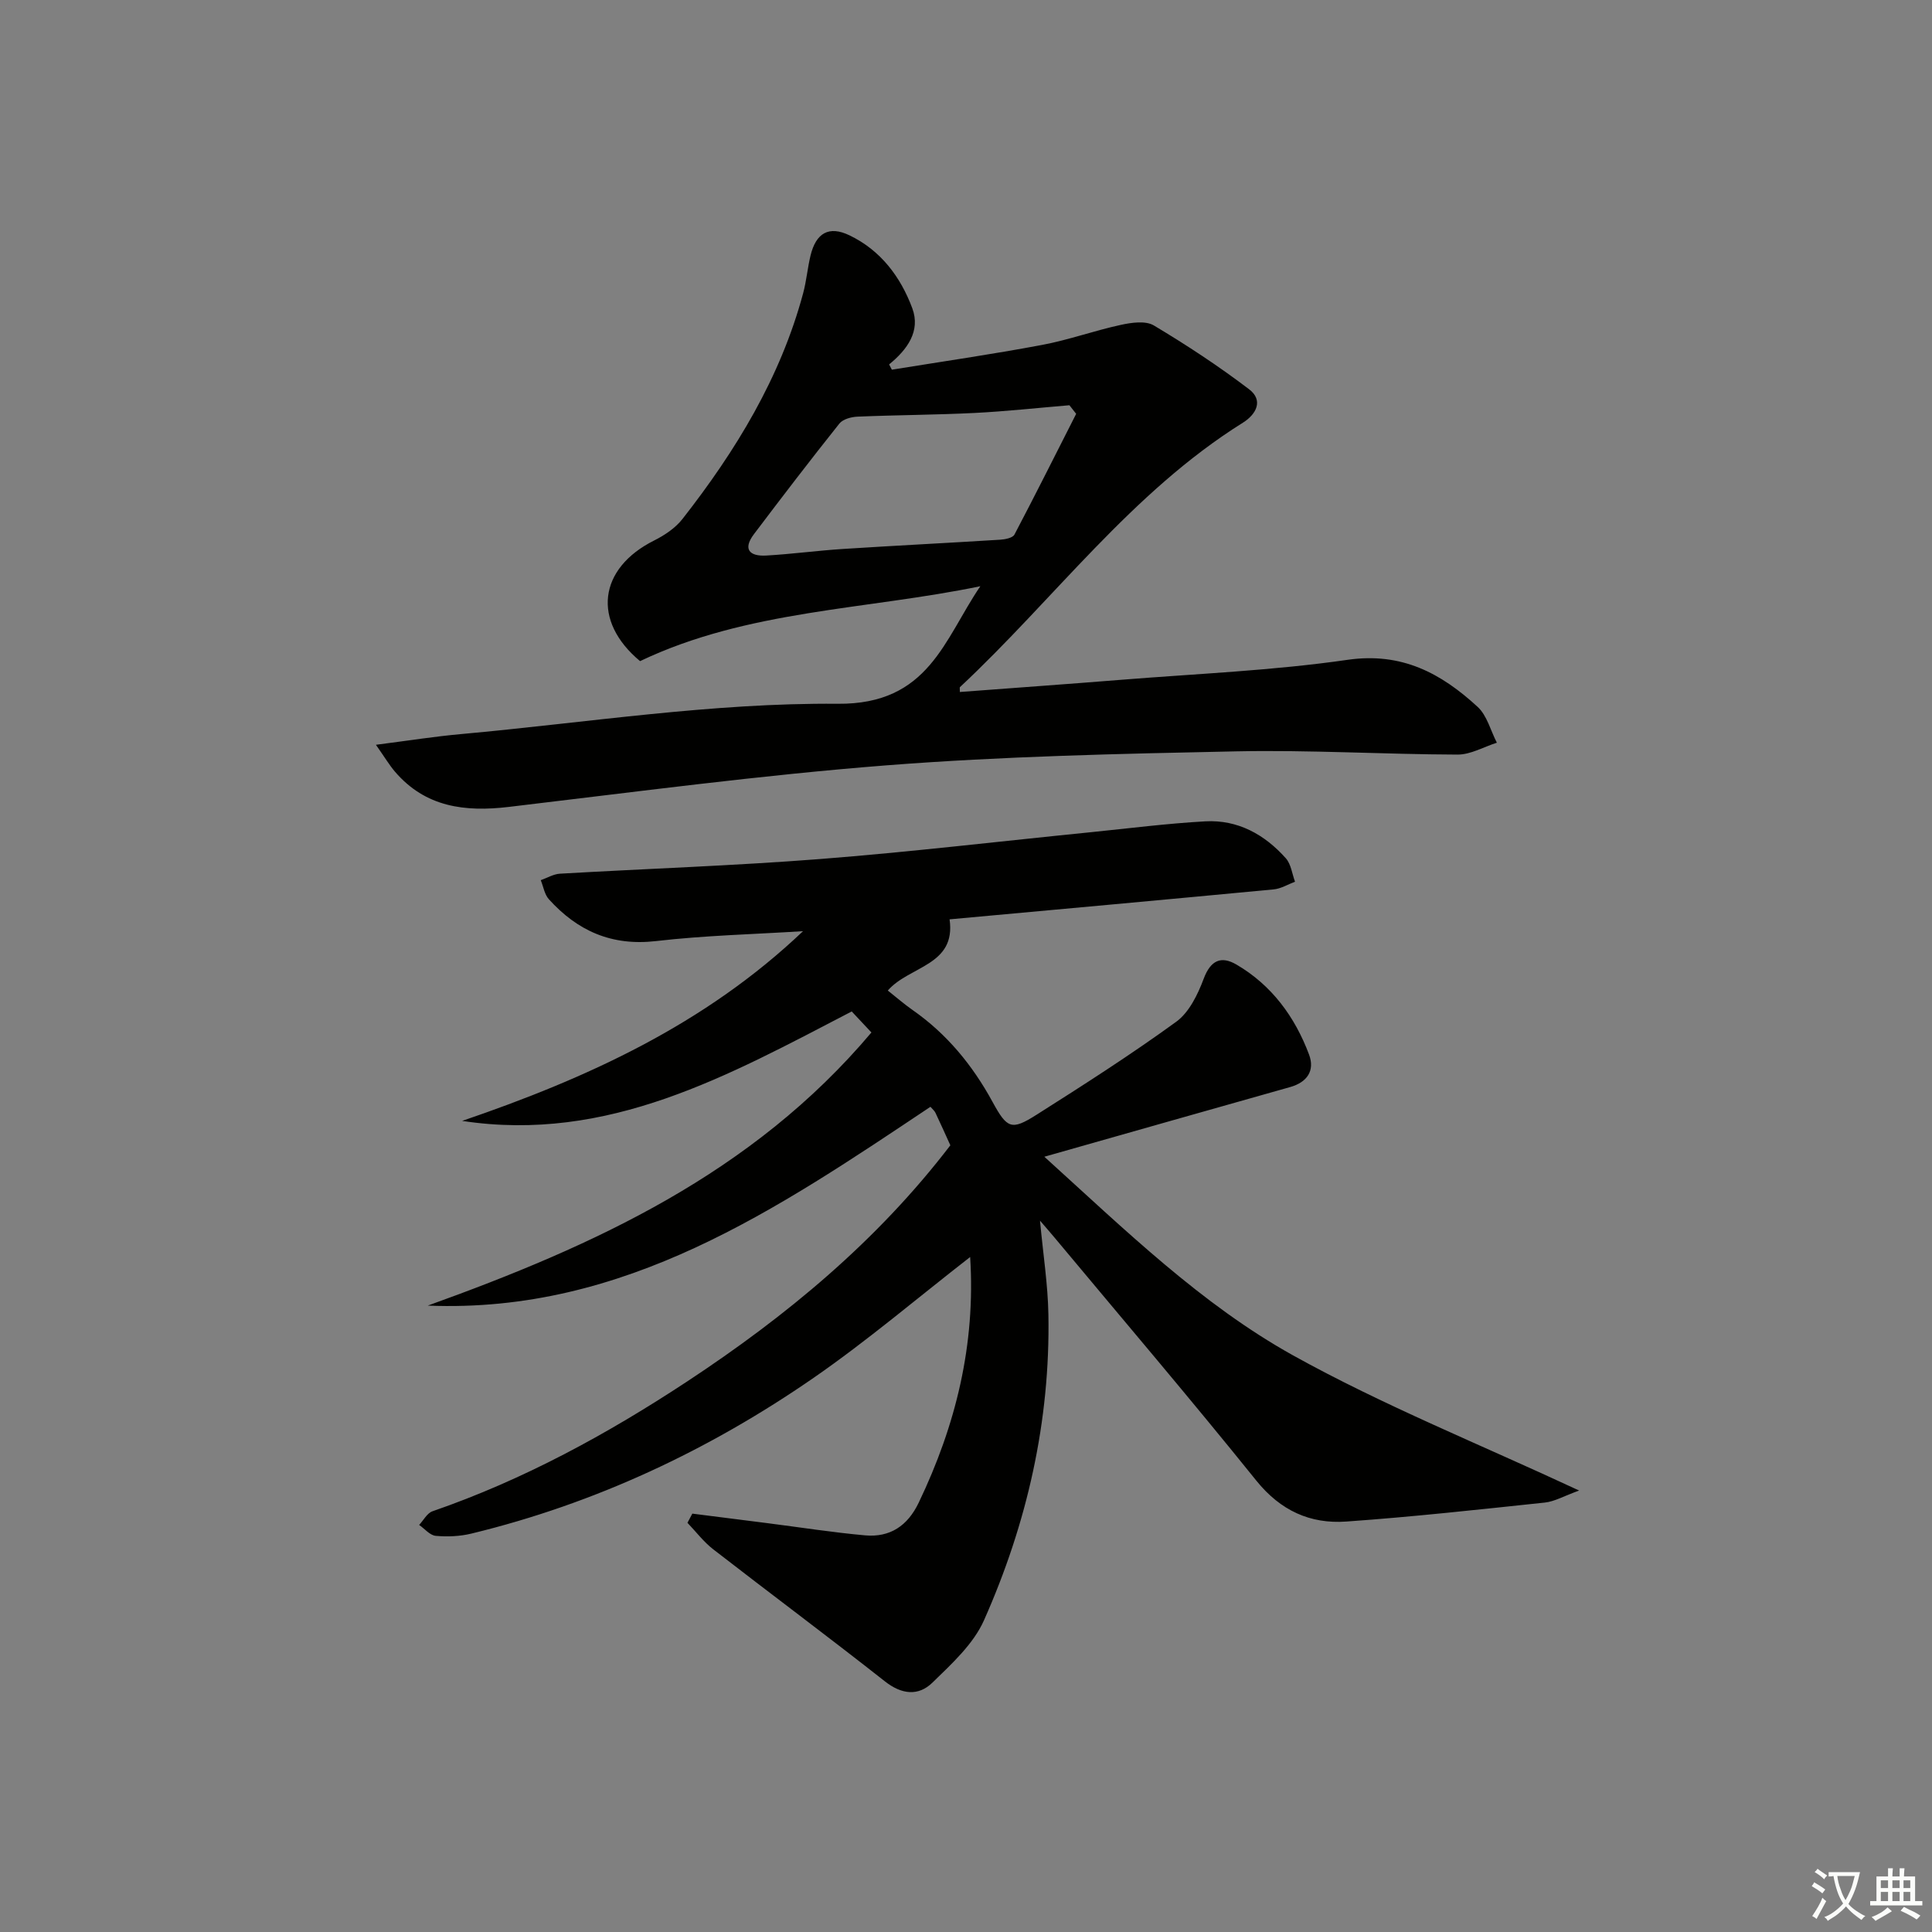 <svg enable-background="new 0 0 400 400" viewBox="0 0 400 400" xmlns="http://www.w3.org/2000/svg"><rect x="0" y="0" width="400" height="400" fill="#808080" stroke="none"/><path d="m377.9 391.2c-.2.3-.4.5-.6.8-.7-.6-1.4-1-2.2-1.5.2-.3.4-.5.5-.8.6.4 1.4.8 2.3 1.5zm-1.8 6.1c-.2-.2-.5-.4-.9-.6.4-.6.8-1.2 1.2-1.9s.7-1.3.9-1.9c.3.3.5.5.8.7-.7 1.3-1.4 2.6-2 3.7zm2.2-9c-.3.3-.5.5-.6.8-.6-.6-1.3-1.1-2-1.5.3-.3.5-.5.6-.7.6.5 1.3.9 2 1.4zm.3.2v-.9h2 4.5c-.3 1.3-.6 2.5-1 3.6s-.9 2.1-1.4 3c.4.5 1 1 1.6 1.4s1.2.8 1.9 1.1c-.3.2-.5.4-.8.8-.4-.3-1-.7-1.6-1.2s-1.2-1.1-1.6-1.6c-.5.6-1.1 1.1-1.7 1.6s-1.4.9-2.1 1.4c-.1-.3-.3-.5-.7-.8.6-.2 1.2-.5 1.9-1s1.4-1.1 2-1.8c-.5-.8-.9-1.6-1.2-2.5s-.6-2-.8-3.2c-.4.1-.7.1-1 .1zm2.5 2.7c.3 1 .7 1.7 1 2.2.3-.5.6-1.1 1-2s.6-1.9.9-3h-3.2-.4c.1.9.3 1.8.7 2.8z" fill="#fbfcfa"/><path d="m396.5 388.5v1.5 3.6h1.5v.9c-.4 0-1 0-1.7 0h-7.9c-.5 0-.9 0-1.2 0v-.9h1.3v-3.5c0-.7 0-1.2 0-1.6h2.4c0-.8 0-1.4 0-1.7h1c0 .3-.1.8-.1 1.7h1.5c0-.8 0-1.4 0-1.7h1c0 .3-.1.9-.1 1.7zm-8.2 9.2c-.2-.3-.5-.5-.8-.8.8-.3 1.4-.6 1.9-.9s1-.7 1.4-1.1c.3.3.6.5.9.8-1.6 1-2.8 1.6-3.4 2zm2.6-6.8v-1.6h-1.5v1.6zm0 2.7v-1.9h-1.5v1.9zm2.4-2.7v-1.6h-1.5v1.6zm0 2.7v-1.9h-1.5v1.9zm.2 2 .7-.8c.4.2.9.5 1.6.8s1.3.7 1.8 1c-.3.3-.5.6-.8.8-.4-.3-1.5-1-3.3-1.8zm2-4.7v-1.6h-1.4v1.6zm0 2.7v-1.9h-1.4v1.9z" fill="#fbfcfa"/><g fill="#010100"><path d="m326.94 308.6c-3.18 1.15-5.09 2.28-7.1 2.49-13.69 1.45-27.38 2.96-41.11 3.93-7.47.53-13.61-2.26-18.62-8.47-13.67-16.98-27.82-33.58-41.78-50.32-.81-.97-1.64-1.92-3.01-3.51.66 7.08 1.63 13.24 1.74 19.42.4 22.1-4.41 43.25-13.34 63.33-2.19 4.93-6.68 9.01-10.67 12.9-2.89 2.82-6.35 2.49-9.85-.27-11.73-9.24-23.72-18.17-35.52-27.32-2-1.55-3.58-3.65-5.35-5.5.34-.63.67-1.27 1.01-1.9 5.18.66 10.35 1.31 15.53 1.97 6.75.86 13.48 1.92 20.24 2.53 5.16.46 8.8-1.97 11.1-6.77 7.66-15.99 11.8-32.67 10.65-50.86-10.97 8.53-21.3 17.33-32.4 25.01-21.63 14.95-45.18 26.02-70.85 32.25-2.38.58-4.96.69-7.4.47-1.2-.11-2.29-1.47-3.43-2.26.91-.97 1.65-2.45 2.77-2.83 18.84-6.51 36.15-15.96 52.73-26.88 20.56-13.55 39.32-29.07 54.48-48.89-1.02-2.23-2.02-4.49-3.08-6.72-.2-.43-.61-.75-1.04-1.25-31.74 21.18-63.27 42.81-104.07 41.16 34.46-12.4 67.22-27.34 91.85-56.55-1.65-1.75-2.95-3.15-4.08-4.35-25.51 13.25-50.39 27.26-80.66 22.66 25.79-8.81 50.21-19.91 70.58-39.28-10.15.64-20.35.88-30.44 2.05-9.18 1.06-16.27-2.11-22.19-8.67-.9-1-1.13-2.61-1.67-3.94 1.32-.46 2.62-1.26 3.96-1.34 17.93-1.04 35.89-1.64 53.78-3.03 18.71-1.46 37.36-3.68 56.04-5.55 7.93-.8 15.86-1.82 23.81-2.26 6.72-.37 12.28 2.72 16.67 7.65 1.08 1.22 1.29 3.21 1.9 4.85-1.47.55-2.91 1.45-4.43 1.59-22.34 2.12-44.68 4.15-67.09 6.2 1.38 9.61-8.35 9.62-12.79 14.74 1.77 1.4 3.37 2.8 5.1 4.01 7.12 4.96 12.44 11.45 16.57 19.02 3.04 5.57 3.92 5.98 9.09 2.71 9.8-6.21 19.58-12.47 28.96-19.28 2.67-1.94 4.46-5.64 5.68-8.9 1.44-3.84 3.61-4.79 6.78-2.94 7.31 4.27 12.1 10.82 15.03 18.62 1.25 3.33-.36 5.75-3.93 6.75-16.56 4.67-33.12 9.38-50.87 14.42 16.84 15.26 32.52 30.57 51.5 41.13 18.66 10.36 38.62 18.37 59.22 27.98z"/><path d="m77.83 154.2c6.71-.86 12.17-1.73 17.67-2.22 25.98-2.36 51.99-6.5 77.95-6.27 18.86.16 22.02-13.35 29.52-24.34-23.65 4.9-48.23 4.9-70.45 15.51-9.99-8.3-8.63-19.21 2.92-24.98 2.18-1.09 4.41-2.59 5.88-4.48 11.03-14.1 20.26-29.22 24.96-46.7.69-2.56.91-5.24 1.53-7.81 1.14-4.7 3.82-6.22 8.04-4.2 6.48 3.1 10.61 8.61 13.03 15.11 1.75 4.72-1.02 8.55-4.8 11.63.19.36.38.73.57 1.09 10.36-1.68 20.75-3.18 31.06-5.12 5.52-1.03 10.86-2.97 16.36-4.16 2.2-.48 5.11-.9 6.82.12 6.79 4.06 13.44 8.43 19.73 13.22 2.97 2.26 1.54 5.14-1.3 6.92-23.09 14.44-39.05 36.5-58.58 54.75-.07.07-.01.29-.01 1 11.21-.85 22.4-1.64 33.58-2.54 15.57-1.25 31.24-1.89 46.68-4.12 11.25-1.63 19.41 2.81 26.94 9.74 1.95 1.8 2.68 4.91 3.98 7.42-2.71.86-5.43 2.47-8.14 2.46-15.31-.05-30.62-.99-45.91-.67-24.1.5-48.24 1.02-72.26 2.89-26.14 2.04-52.18 5.53-78.23 8.61-9.1 1.08-17.29.08-23.62-7.32-1.14-1.34-2.03-2.85-3.92-5.54zm144.98-68.52c-.47-.59-.93-1.19-1.4-1.78-6.56.55-13.11 1.27-19.68 1.6-8.04.4-16.11.42-24.15.76-1.31.05-3.06.51-3.8 1.44-6 7.53-11.86 15.18-17.67 22.87-2.39 3.16-.91 4.64 2.51 4.45 5.29-.3 10.56-1.02 15.85-1.36 10.86-.7 21.73-1.24 32.6-1.92 1.03-.06 2.59-.37 2.96-1.06 4.36-8.29 8.54-16.66 12.78-25z"/></g></svg>